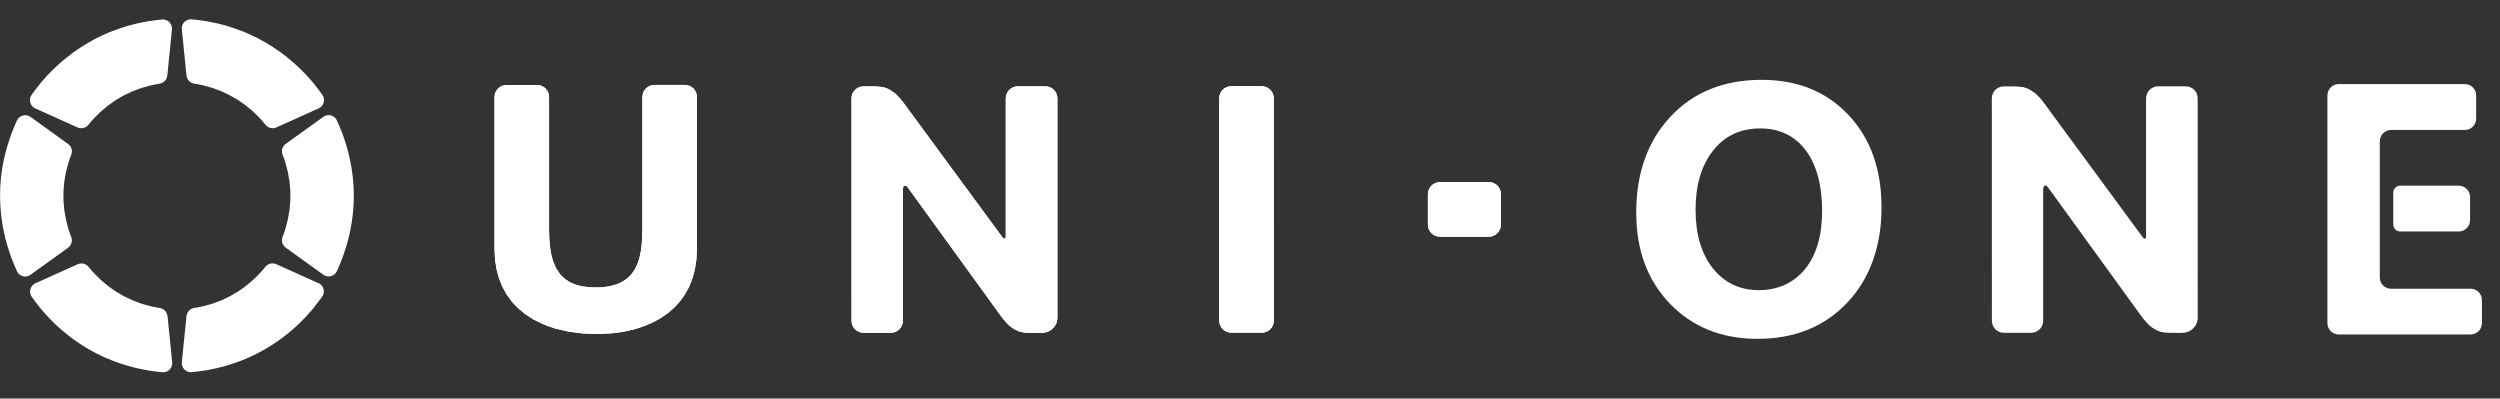 <?xml version="1.0" encoding="UTF-8"?>
<svg width="138px" height="22px" viewBox="0 0 138 22" version="1.1" xmlns="http://www.w3.org/2000/svg" xmlns:xlink="http://www.w3.org/1999/xlink">
  <rect x="0" y="0" width="138" height="22" fill="#333333" stroke="none"/>
  <g transform="translate(0, 0.5)" fill="#FFFFFF">
    <path d="M38.47,4.851 L38.47,13.228 L38.446,13.79 L38.363,14.348 L38.236,14.83 L38.056,15.294 L37.818,15.737 L37.555,16.11 L37.249,16.451 L36.872,16.782 L36.458,17.066 L36.018,17.305 L35.556,17.502 L35.106,17.65 L34.646,17.765 L34.223,17.843 L33.797,17.896 L32.936,17.938 L32.919,17.938 L32.157,17.906 L31.403,17.808 L30.664,17.638 L30.304,17.521 L29.953,17.383 L29.462,17.142 L29.002,16.847 L28.584,16.502 L28.246,16.139 L27.956,15.737 L27.72,15.302 L27.535,14.832 L27.406,14.343 L27.328,13.841 L27.297,13.221 L27.297,4.854 C27.297,4.489 27.594,4.192 27.959,4.192 L29.647,4.192 C30.012,4.192 30.308,4.489 30.308,4.854 L30.308,5.153 L30.308,12.179 L30.323,12.71 L30.374,13.238 L30.437,13.584 L30.53,13.919 L30.693,14.302 L30.924,14.645 L31.08,14.808 L31.255,14.949 L31.449,15.071 L31.659,15.168 L31.909,15.253 L32.169,15.312 L32.525,15.355 L32.885,15.367 L33.194,15.358 L33.5,15.326 L33.785,15.27 L34.062,15.185 L34.303,15.078 L34.524,14.942 L34.709,14.791 L34.872,14.616 L35.001,14.433 L35.111,14.238 L35.213,13.997 L35.293,13.747 L35.376,13.36 L35.427,12.968 L35.461,12.177 L35.461,4.851 C35.461,4.486 35.758,4.189 36.123,4.189 L37.811,4.189 C38.176,4.189 38.47,4.486 38.472,4.851 L38.47,4.851 Z"></path>
    <path d="M58.325,17.317 L58.214,17.521 L58.051,17.689 L57.851,17.809 L57.63,17.867 L57.36,17.877 L56.62,17.867 L56.299,17.814 L56.005,17.682 L55.815,17.556 L55.642,17.407 L55.346,17.074 C53.594,14.664 51.847,12.25 50.101,9.836 L50.03,9.763 L49.96,9.739 L49.896,9.76 L49.865,9.802 L49.838,9.936 L49.838,17.208 C49.838,17.573 49.541,17.87 49.176,17.87 L47.668,17.87 C47.303,17.87 47.006,17.573 47.006,17.208 L47.004,4.93 C47.004,4.564 47.301,4.27 47.666,4.268 L48.337,4.268 L48.719,4.307 L48.906,4.36 L49.089,4.44 L49.4,4.647 L49.677,4.922 L49.84,5.127 L55.338,12.603 L55.394,12.659 L55.421,12.674 L55.46,12.674 L55.491,12.654 L55.506,12.63 L55.518,12.554 L55.518,4.927 C55.518,4.562 55.815,4.268 56.18,4.265 L57.705,4.265 C58.07,4.265 58.367,4.562 58.367,4.927 L58.369,17.088 L58.323,17.315 L58.325,17.317 Z"></path>
    <path d="M67.967,17.864 L69.653,17.864 C70.018,17.864 70.315,17.567 70.315,17.2 L70.312,4.922 C70.312,4.557 70.016,4.26 69.651,4.26 L67.963,4.26 C67.598,4.26 67.301,4.557 67.301,4.922 L67.301,17.2 C67.301,17.565 67.598,17.862 67.963,17.864 L67.967,17.864 Z"></path>
    <path d="M79.484,9.553 C79.12,9.553 78.823,9.85 78.82,10.215 L78.82,11.904 C78.82,12.269 79.117,12.566 79.484,12.566 L82.187,12.566 C82.552,12.566 82.846,12.269 82.849,11.902 L82.849,10.213 C82.849,9.848 82.552,9.551 82.187,9.551 L79.484,9.551 L79.484,9.553 Z"></path>
    <path d="M38.47,4.851 L38.47,13.228 L38.446,13.79 L38.363,14.348 L38.236,14.83 L38.056,15.294 L37.818,15.737 L37.555,16.11 L37.249,16.451 L36.872,16.782 L36.458,17.066 L36.018,17.305 L35.556,17.502 L35.106,17.65 L34.646,17.765 L34.223,17.843 L33.797,17.896 L32.936,17.938 L32.919,17.938 L32.157,17.906 L31.403,17.808 L30.664,17.638 L30.304,17.521 L29.953,17.383 L29.462,17.142 L29.002,16.847 L28.584,16.502 L28.246,16.139 L27.956,15.737 L27.72,15.302 L27.535,14.832 L27.406,14.343 L27.328,13.841 L27.297,13.221 L27.297,4.854 C27.297,4.489 27.594,4.192 27.959,4.192 L29.647,4.192 C30.012,4.192 30.308,4.489 30.308,4.854 L30.308,5.153 L30.308,12.179 L30.323,12.71 L30.374,13.238 L30.437,13.584 L30.53,13.919 L30.693,14.302 L30.924,14.645 L31.08,14.808 L31.255,14.949 L31.449,15.071 L31.659,15.168 L31.909,15.253 L32.169,15.312 L32.525,15.355 L32.885,15.367 L33.194,15.358 L33.5,15.326 L33.785,15.27 L34.062,15.185 L34.303,15.078 L34.524,14.942 L34.709,14.791 L34.872,14.616 L35.001,14.433 L35.111,14.238 L35.213,13.997 L35.293,13.747 L35.376,13.36 L35.427,12.968 L35.461,12.177 L35.461,4.851 C35.461,4.486 35.758,4.189 36.123,4.189 L37.811,4.189 C38.176,4.189 38.47,4.486 38.472,4.851 L38.47,4.851 Z"></path>
    <path d="M58.325,17.317 L58.214,17.521 L58.051,17.689 L57.851,17.809 L57.63,17.867 L57.36,17.877 L56.62,17.867 L56.299,17.814 L56.005,17.682 L55.815,17.556 L55.642,17.407 L55.346,17.074 C53.594,14.664 51.847,12.25 50.101,9.836 L50.03,9.763 L49.96,9.739 L49.896,9.76 L49.865,9.802 L49.838,9.936 L49.838,17.208 C49.838,17.573 49.541,17.87 49.176,17.87 L47.668,17.87 C47.303,17.87 47.006,17.573 47.006,17.208 L47.004,4.93 C47.004,4.564 47.301,4.27 47.666,4.268 L48.337,4.268 L48.719,4.307 L48.906,4.36 L49.089,4.44 L49.4,4.647 L49.677,4.922 L49.84,5.127 L55.338,12.603 L55.394,12.659 L55.421,12.674 L55.46,12.674 L55.491,12.654 L55.506,12.63 L55.518,12.554 L55.518,4.927 C55.518,4.562 55.815,4.268 56.18,4.265 L57.705,4.265 C58.07,4.265 58.367,4.562 58.367,4.927 L58.369,17.088 L58.323,17.315 L58.325,17.317 Z"></path>
    <path d="M121.271,17.317 L121.159,17.521 L120.996,17.689 L120.796,17.809 L120.575,17.867 L120.305,17.877 L119.565,17.867 L119.244,17.814 L118.95,17.682 L118.76,17.556 L118.588,17.407 L118.291,17.074 C116.539,14.664 114.793,12.25 113.046,9.836 L112.975,9.763 L112.905,9.739 L112.842,9.76 L112.81,9.802 L112.783,9.936 L112.783,17.208 C112.783,17.573 112.486,17.87 112.122,17.87 L110.613,17.87 C110.248,17.87 109.952,17.573 109.952,17.208 L109.949,4.93 C109.949,4.564 110.246,4.27 110.611,4.268 L111.282,4.268 L111.664,4.307 L111.852,4.36 L112.034,4.44 L112.345,4.647 L112.623,4.922 L112.786,5.127 L118.283,12.603 L118.339,12.659 L118.366,12.674 L118.405,12.674 L118.437,12.654 L118.451,12.63 L118.463,12.554 L118.463,4.927 C118.463,4.562 118.76,4.268 119.125,4.265 L120.65,4.265 C121.015,4.265 121.312,4.562 121.312,4.927 L121.315,17.088 L121.268,17.315 L121.271,17.317 Z"></path>
    <path d="M67.967,17.864 L69.653,17.864 C70.018,17.864 70.315,17.567 70.315,17.2 L70.312,4.922 C70.312,4.557 70.016,4.26 69.651,4.26 L67.963,4.26 C67.598,4.26 67.301,4.557 67.301,4.922 L67.301,17.2 C67.301,17.565 67.598,17.862 67.963,17.864 L67.967,17.864 Z"></path>
    <path d="M79.484,9.553 C79.12,9.553 78.823,9.85 78.82,10.215 L78.82,11.904 C78.82,12.269 79.117,12.566 79.484,12.566 L82.187,12.566 C82.552,12.566 82.846,12.269 82.849,11.902 L82.849,10.213 C82.849,9.848 82.552,9.551 82.187,9.551 L79.484,9.551 L79.484,9.553 Z"></path>
    <path d="M97.027,18.205 C95.049,18.205 93.436,17.56 92.189,16.273 C90.943,14.986 90.32,13.306 90.32,11.235 C90.32,9.05 90.953,7.283 92.218,5.932 C93.483,4.581 95.159,3.907 97.249,3.907 C99.221,3.907 100.815,4.552 102.034,5.844 C103.252,7.137 103.86,8.84 103.86,10.953 C103.86,13.065 103.23,14.876 101.968,16.207 C100.705,17.538 99.058,18.203 97.03,18.203 L97.027,18.205 Z M97.161,6.589 C96.069,6.589 95.2,6.998 94.558,7.818 C93.916,8.638 93.595,9.721 93.595,11.072 C93.595,12.423 93.916,13.525 94.558,14.321 C95.2,15.117 96.042,15.516 97.083,15.516 C98.124,15.516 99.007,15.129 99.637,14.355 C100.267,13.581 100.581,12.505 100.581,11.13 C100.581,9.755 100.277,8.582 99.666,7.784 C99.056,6.986 98.222,6.589 97.161,6.589 Z" id="Shape"></path>
    <path d="M131.365,12.277 L131.365,14.812 C131.365,15.158 131.645,15.438 131.99,15.438 L136.376,15.438 C136.722,15.438 137.002,15.718 137.002,16.063 L137.002,17.336 C137.002,17.682 136.722,17.962 136.376,17.962 L129.098,17.962 C128.752,17.962 128.473,17.682 128.473,17.336 L128.473,4.766 C128.473,4.42 128.752,4.141 129.098,4.141 L136.058,4.141 C136.403,4.141 136.683,4.42 136.683,4.766 L136.683,6.049 C136.683,6.394 136.403,6.674 136.058,6.674 L131.99,6.674 C131.645,6.674 131.365,6.954 131.365,7.3 L131.365,12.274 L131.365,12.277 Z"></path>
    <path d="M132.489,9.75 L135.724,9.75 C136.067,9.75 136.347,10.03 136.347,10.373 L136.347,11.654 C136.347,11.997 136.067,12.277 135.724,12.277 L132.489,12.277 C132.28,12.277 132.109,12.106 132.109,11.897 L132.109,10.13 C132.109,9.921 132.28,9.75 132.489,9.75 Z"></path>
    <path d="M9.048,0.575 C9.017,0.573 8.987,0.573 8.956,0.575 C8.722,0.595 8.489,0.626 8.255,0.663 C8.255,0.663 8.253,0.663 8.25,0.663 L8.19,0.67 C8.138,0.678 8.09,0.69 8.039,0.699 C8.007,0.704 7.978,0.712 7.946,0.716 C7.815,0.741 7.681,0.77 7.55,0.799 C7.528,0.804 7.508,0.809 7.486,0.814 C7.353,0.845 7.219,0.88 7.085,0.918 C7.056,0.926 7.027,0.935 7,0.945 C6.878,0.982 6.757,1.018 6.637,1.06 C6.589,1.077 6.54,1.094 6.492,1.111 C6.394,1.145 6.297,1.181 6.2,1.218 C6.124,1.247 6.051,1.279 5.978,1.308 C5.908,1.337 5.835,1.366 5.764,1.398 C5.672,1.439 5.582,1.483 5.492,1.527 C5.438,1.554 5.382,1.578 5.329,1.607 C5.312,1.617 5.292,1.624 5.275,1.634 C5.21,1.668 5.146,1.705 5.083,1.741 C5.017,1.778 4.949,1.812 4.886,1.851 C4.82,1.887 4.757,1.928 4.694,1.967 C4.631,2.006 4.567,2.043 4.504,2.082 C4.487,2.092 4.472,2.104 4.455,2.116 C4.404,2.15 4.356,2.184 4.305,2.218 C4.222,2.274 4.139,2.33 4.056,2.388 C3.993,2.435 3.932,2.481 3.872,2.53 C3.808,2.578 3.745,2.624 3.682,2.676 C3.602,2.741 3.521,2.807 3.441,2.875 C3.402,2.909 3.361,2.941 3.322,2.975 C3.227,3.058 3.134,3.145 3.042,3.233 C3.02,3.255 2.998,3.274 2.976,3.294 C2.877,3.389 2.779,3.488 2.684,3.588 C2.67,3.603 2.655,3.62 2.638,3.634 C2.546,3.734 2.456,3.834 2.368,3.936 C2.349,3.961 2.327,3.982 2.307,4.007 C2.273,4.046 2.239,4.085 2.208,4.124 L2.171,4.172 C2.171,4.172 2.171,4.175 2.171,4.177 C2.023,4.36 1.879,4.547 1.743,4.739 C1.726,4.764 1.709,4.79 1.697,4.82 C1.582,5.073 1.697,5.37 1.947,5.484 L4.28,6.535 C4.351,6.567 4.429,6.582 4.506,6.579 C4.652,6.574 4.789,6.504 4.879,6.392 C4.986,6.258 5.098,6.129 5.214,6.005 C5.29,5.925 5.368,5.852 5.446,5.776 C5.492,5.732 5.535,5.684 5.584,5.642 C5.674,5.562 5.767,5.487 5.859,5.414 C5.9,5.379 5.939,5.343 5.983,5.311 C6.068,5.246 6.158,5.187 6.248,5.126 C6.302,5.09 6.355,5.048 6.409,5.014 C6.482,4.968 6.557,4.929 6.63,4.885 C6.706,4.842 6.779,4.795 6.856,4.756 C6.912,4.727 6.973,4.703 7.032,4.674 C7.129,4.627 7.226,4.579 7.326,4.535 C7.375,4.515 7.426,4.498 7.474,4.479 C7.586,4.435 7.698,4.391 7.812,4.355 C7.873,4.335 7.937,4.321 7.997,4.304 C8.102,4.275 8.207,4.24 8.311,4.216 C8.477,4.177 8.644,4.146 8.812,4.119 C8.956,4.097 9.082,4.014 9.16,3.89 C9.202,3.824 9.228,3.749 9.236,3.673 L9.491,1.128 C9.518,0.853 9.318,0.607 9.041,0.578 L9.048,0.575 Z"></path>
    <path d="M1.682,14.669 L3.757,13.175 C3.821,13.128 3.872,13.07 3.908,13.002 C3.976,12.873 3.984,12.722 3.933,12.586 C3.869,12.425 3.816,12.264 3.765,12.101 C3.733,11.997 3.709,11.89 3.682,11.785 C3.667,11.722 3.648,11.661 3.636,11.6 C3.612,11.483 3.592,11.364 3.575,11.247 C3.568,11.194 3.556,11.142 3.548,11.089 C3.534,10.982 3.529,10.875 3.522,10.768 C3.517,10.702 3.509,10.639 3.504,10.573 C3.5,10.485 3.504,10.4 3.504,10.312 C3.504,10.225 3.502,10.14 3.504,10.052 C3.507,9.986 3.517,9.923 3.522,9.857 C3.529,9.75 3.536,9.643 3.548,9.536 C3.556,9.483 3.568,9.432 3.575,9.378 C3.592,9.261 3.612,9.142 3.636,9.025 C3.648,8.962 3.667,8.901 3.684,8.838 C3.711,8.733 3.736,8.626 3.767,8.521 C3.816,8.358 3.872,8.198 3.935,8.037 C3.989,7.901 3.979,7.75 3.911,7.621 C3.874,7.553 3.823,7.492 3.76,7.448 L1.685,5.954 C1.461,5.791 1.147,5.842 0.984,6.068 C0.967,6.093 0.95,6.119 0.938,6.148 C0.838,6.36 0.748,6.579 0.663,6.801 C0.663,6.801 0.663,6.801 0.663,6.803 L0.639,6.859 C0.622,6.908 0.605,6.956 0.588,7.005 C0.578,7.034 0.568,7.064 0.556,7.093 C0.512,7.219 0.469,7.348 0.43,7.477 C0.422,7.499 0.417,7.519 0.41,7.541 C0.371,7.672 0.335,7.806 0.301,7.94 C0.293,7.969 0.286,7.998 0.279,8.027 C0.25,8.149 0.22,8.273 0.196,8.397 C0.186,8.448 0.177,8.499 0.167,8.551 C0.147,8.653 0.13,8.755 0.113,8.857 C0.101,8.938 0.091,9.015 0.082,9.096 C0.072,9.174 0.062,9.249 0.053,9.327 C0.043,9.427 0.036,9.526 0.028,9.626 C0.023,9.687 0.019,9.748 0.016,9.806 C0.016,9.826 0.014,9.845 0.011,9.865 L0.014,9.865 C0.011,9.938 0.011,10.013 0.009,10.086 C0.009,10.162 0.004,10.237 0.004,10.312 C0.004,10.388 0.006,10.463 0.009,10.539 C0.009,10.612 0.009,10.687 0.014,10.76 C0.014,10.78 0.016,10.799 0.019,10.819 C0.021,10.88 0.028,10.94 0.031,10.999 C0.038,11.099 0.045,11.198 0.055,11.298 C0.062,11.376 0.074,11.451 0.084,11.529 C0.094,11.61 0.104,11.688 0.116,11.768 C0.13,11.87 0.15,11.972 0.169,12.075 C0.179,12.126 0.186,12.177 0.199,12.228 C0.223,12.352 0.252,12.474 0.281,12.598 C0.289,12.627 0.296,12.656 0.303,12.685 C0.337,12.819 0.374,12.951 0.413,13.085 C0.42,13.106 0.425,13.126 0.432,13.148 C0.471,13.277 0.512,13.406 0.559,13.532 C0.568,13.562 0.578,13.591 0.59,13.62 C0.607,13.669 0.622,13.717 0.641,13.766 L0.666,13.822 C0.666,13.822 0.666,13.822 0.666,13.824 C0.751,14.046 0.841,14.262 0.94,14.477 C0.953,14.503 0.97,14.53 0.987,14.557 C1.15,14.781 1.461,14.832 1.687,14.671 L1.682,14.669 Z"></path>
    <path d="M10.293,3.671 C10.301,3.749 10.327,3.822 10.369,3.888 C10.447,4.012 10.573,4.094 10.717,4.116 C10.887,4.143 11.055,4.175 11.218,4.214 C11.325,4.238 11.429,4.27 11.534,4.301 C11.595,4.318 11.658,4.333 11.719,4.352 C11.833,4.389 11.945,4.433 12.057,4.476 C12.106,4.496 12.157,4.511 12.206,4.532 C12.305,4.574 12.402,4.623 12.5,4.671 C12.558,4.7 12.617,4.725 12.675,4.754 C12.753,4.793 12.826,4.839 12.901,4.883 C12.977,4.927 13.052,4.966 13.125,5.012 C13.181,5.046 13.232,5.087 13.286,5.124 C13.376,5.185 13.466,5.243 13.551,5.309 C13.592,5.34 13.633,5.377 13.675,5.411 C13.767,5.486 13.862,5.559 13.952,5.64 C13.998,5.684 14.042,5.73 14.088,5.774 C14.166,5.849 14.246,5.922 14.322,6.002 C14.439,6.127 14.55,6.256 14.658,6.389 C14.748,6.504 14.884,6.572 15.03,6.577 C15.108,6.579 15.185,6.565 15.256,6.533 L17.589,5.482 C17.842,5.367 17.954,5.07 17.84,4.817 C17.827,4.788 17.813,4.761 17.793,4.737 C17.659,4.545 17.516,4.357 17.365,4.172 C17.365,4.172 17.365,4.17 17.365,4.167 L17.329,4.119 C17.297,4.08 17.261,4.041 17.229,4.002 C17.209,3.978 17.188,3.953 17.168,3.931 C17.081,3.829 16.991,3.729 16.898,3.63 C16.883,3.613 16.869,3.598 16.852,3.583 C16.757,3.484 16.66,3.384 16.56,3.289 C16.538,3.267 16.516,3.247 16.494,3.228 C16.402,3.14 16.309,3.055 16.215,2.97 C16.175,2.936 16.137,2.902 16.095,2.868 C16.015,2.8 15.937,2.734 15.857,2.668 C15.794,2.617 15.73,2.571 15.667,2.522 C15.606,2.476 15.543,2.427 15.482,2.384 C15.399,2.325 15.317,2.269 15.234,2.211 C15.183,2.177 15.134,2.143 15.083,2.109 C15.066,2.099 15.052,2.087 15.035,2.074 C14.971,2.035 14.908,1.999 14.845,1.96 C14.782,1.921 14.718,1.882 14.653,1.843 C14.587,1.804 14.521,1.77 14.453,1.734 C14.39,1.7 14.324,1.661 14.261,1.627 C14.244,1.617 14.225,1.61 14.207,1.6 C14.154,1.573 14.098,1.546 14.042,1.52 C13.952,1.476 13.862,1.432 13.77,1.391 C13.699,1.359 13.626,1.33 13.556,1.298 C13.483,1.266 13.41,1.237 13.334,1.208 C13.237,1.169 13.14,1.135 13.042,1.101 C12.994,1.084 12.945,1.064 12.896,1.05 C12.777,1.008 12.655,0.972 12.534,0.935 C12.505,0.928 12.476,0.918 12.449,0.909 C12.315,0.87 12.184,0.836 12.047,0.804 C12.025,0.799 12.006,0.794 11.984,0.789 C11.853,0.758 11.721,0.731 11.588,0.707 C11.556,0.702 11.527,0.695 11.495,0.69 C11.444,0.68 11.395,0.67 11.344,0.66 L11.284,0.653 C11.284,0.653 11.281,0.653 11.279,0.653 C11.045,0.617 10.812,0.585 10.578,0.566 C10.546,0.563 10.517,0.566 10.486,0.566 C10.211,0.592 10.009,0.838 10.038,1.116 L10.293,3.661 L10.293,3.671 Z"></path>
    <path d="M17.581,15.134 L15.248,14.082 C15.178,14.051 15.1,14.036 15.022,14.039 C14.876,14.043 14.74,14.114 14.65,14.226 C14.543,14.36 14.431,14.489 14.314,14.613 C14.239,14.693 14.161,14.766 14.083,14.842 C14.037,14.886 13.993,14.934 13.944,14.976 C13.854,15.056 13.762,15.131 13.667,15.207 C13.626,15.241 13.587,15.275 13.545,15.307 C13.458,15.372 13.368,15.433 13.278,15.494 C13.224,15.53 13.173,15.569 13.12,15.604 C13.047,15.65 12.969,15.691 12.893,15.735 C12.82,15.779 12.748,15.822 12.672,15.864 C12.614,15.893 12.553,15.92 12.495,15.949 C12.397,15.995 12.302,16.044 12.203,16.085 C12.154,16.107 12.1,16.122 12.052,16.141 C11.94,16.185 11.83,16.229 11.716,16.265 C11.655,16.285 11.59,16.299 11.529,16.319 C11.424,16.348 11.322,16.38 11.217,16.404 C11.052,16.443 10.884,16.475 10.716,16.502 C10.573,16.523 10.446,16.606 10.368,16.73 C10.327,16.796 10.3,16.871 10.293,16.947 L10.038,19.492 C10.011,19.767 10.21,20.013 10.485,20.043 C10.517,20.045 10.546,20.045 10.578,20.043 C10.811,20.023 11.045,19.991 11.278,19.955 C11.278,19.955 11.281,19.955 11.283,19.955 L11.344,19.948 C11.395,19.94 11.444,19.928 11.495,19.918 C11.524,19.914 11.556,19.906 11.585,19.901 C11.719,19.877 11.85,19.848 11.981,19.819 C12.003,19.814 12.023,19.809 12.044,19.804 C12.178,19.772 12.312,19.738 12.446,19.699 C12.475,19.692 12.504,19.682 12.531,19.673 C12.653,19.636 12.774,19.6 12.893,19.558 C12.942,19.541 12.991,19.524 13.039,19.507 C13.137,19.473 13.236,19.437 13.331,19.4 C13.407,19.371 13.48,19.339 13.553,19.31 C13.623,19.281 13.696,19.252 13.767,19.218 C13.859,19.176 13.949,19.132 14.039,19.088 C14.093,19.062 14.149,19.037 14.202,19.008 C14.219,18.998 14.239,18.991 14.256,18.982 C14.322,18.947 14.385,18.911 14.45,18.874 C14.516,18.838 14.582,18.804 14.647,18.765 C14.713,18.728 14.776,18.687 14.84,18.648 C14.903,18.609 14.966,18.573 15.029,18.534 C15.046,18.524 15.061,18.512 15.078,18.5 C15.129,18.465 15.178,18.431 15.229,18.397 C15.312,18.341 15.394,18.285 15.475,18.227 C15.538,18.181 15.599,18.134 15.662,18.086 C15.725,18.037 15.788,17.991 15.852,17.94 C15.932,17.874 16.012,17.808 16.09,17.74 C16.129,17.706 16.17,17.675 16.209,17.638 C16.304,17.555 16.396,17.468 16.489,17.38 C16.511,17.358 16.533,17.339 16.555,17.319 C16.654,17.224 16.749,17.125 16.844,17.025 C16.859,17.008 16.876,16.993 16.89,16.976 C16.983,16.879 17.073,16.776 17.16,16.674 C17.18,16.65 17.202,16.628 17.221,16.604 C17.255,16.565 17.289,16.526 17.321,16.487 L17.357,16.438 C17.357,16.438 17.357,16.436 17.357,16.433 C17.506,16.251 17.649,16.063 17.785,15.869 C17.803,15.844 17.82,15.818 17.832,15.788 C17.946,15.535 17.832,15.238 17.581,15.124 L17.581,15.134 Z"></path>
    <path d="M9.244,16.947 C9.236,16.869 9.21,16.796 9.168,16.73 C9.09,16.606 8.964,16.523 8.82,16.502 C8.65,16.475 8.482,16.443 8.319,16.404 C8.215,16.38 8.11,16.348 8.008,16.319 C7.945,16.302 7.881,16.285 7.821,16.265 C7.706,16.229 7.597,16.185 7.485,16.141 C7.434,16.122 7.383,16.105 7.334,16.085 C7.234,16.044 7.14,15.995 7.042,15.949 C6.984,15.92 6.923,15.896 6.865,15.866 C6.789,15.827 6.716,15.781 6.641,15.737 C6.565,15.694 6.49,15.652 6.417,15.606 C6.364,15.572 6.312,15.533 6.259,15.496 C6.169,15.435 6.079,15.375 5.991,15.309 C5.95,15.277 5.911,15.241 5.87,15.207 C5.777,15.131 5.682,15.058 5.592,14.978 C5.544,14.934 5.5,14.888 5.454,14.842 C5.376,14.766 5.298,14.693 5.223,14.615 C5.106,14.491 4.994,14.362 4.887,14.228 C4.797,14.114 4.661,14.046 4.515,14.041 C4.437,14.039 4.359,14.053 4.288,14.085 L1.956,15.136 C1.703,15.251 1.591,15.547 1.705,15.801 C1.717,15.83 1.732,15.857 1.751,15.881 C1.885,16.073 2.029,16.261 2.179,16.445 C2.179,16.445 2.179,16.448 2.179,16.45 L2.216,16.499 C2.247,16.538 2.284,16.577 2.316,16.616 C2.335,16.64 2.357,16.662 2.376,16.686 C2.464,16.789 2.554,16.889 2.646,16.988 C2.661,17.005 2.678,17.02 2.693,17.037 C2.788,17.137 2.885,17.234 2.982,17.331 C3.004,17.353 3.026,17.373 3.048,17.392 C3.14,17.48 3.233,17.565 3.328,17.65 C3.366,17.684 3.405,17.718 3.447,17.75 C3.527,17.818 3.605,17.884 3.688,17.95 C3.751,17.998 3.814,18.047 3.877,18.096 C3.941,18.142 4.001,18.191 4.065,18.237 C4.145,18.295 4.228,18.351 4.31,18.407 C4.361,18.441 4.41,18.478 4.461,18.509 C4.478,18.519 4.493,18.531 4.51,18.543 C4.571,18.582 4.636,18.619 4.697,18.658 C4.763,18.697 4.826,18.738 4.892,18.775 C4.957,18.811 5.023,18.848 5.089,18.884 C5.154,18.921 5.218,18.957 5.283,18.991 C5.3,19.001 5.32,19.008 5.337,19.018 C5.39,19.045 5.446,19.072 5.5,19.096 C5.59,19.14 5.68,19.183 5.772,19.225 C5.843,19.256 5.916,19.286 5.986,19.315 C6.059,19.346 6.132,19.378 6.208,19.405 C6.305,19.444 6.402,19.478 6.5,19.512 C6.548,19.529 6.597,19.549 6.646,19.563 C6.765,19.605 6.887,19.641 7.008,19.677 C7.037,19.685 7.067,19.695 7.093,19.704 C7.227,19.743 7.358,19.777 7.495,19.809 C7.517,19.814 7.536,19.819 7.558,19.823 C7.689,19.855 7.821,19.882 7.954,19.906 C7.984,19.911 8.015,19.918 8.044,19.923 C8.096,19.933 8.144,19.943 8.195,19.953 L8.256,19.96 C8.256,19.96 8.259,19.96 8.261,19.96 C8.495,19.996 8.728,20.028 8.962,20.047 C8.993,20.05 9.022,20.047 9.054,20.047 C9.329,20.021 9.531,19.775 9.504,19.497 L9.249,16.952 L9.244,16.947 Z"></path>
    <path d="M19.53,10.31 C19.53,10.235 19.528,10.159 19.526,10.084 C19.526,10.011 19.526,9.935 19.521,9.862 C19.521,9.843 19.518,9.823 19.516,9.804 C19.513,9.743 19.506,9.682 19.504,9.621 C19.496,9.522 19.489,9.422 19.479,9.322 C19.472,9.244 19.46,9.166 19.45,9.091 C19.44,9.013 19.431,8.933 19.419,8.855 C19.404,8.752 19.384,8.648 19.365,8.546 C19.355,8.495 19.348,8.443 19.336,8.392 C19.311,8.268 19.282,8.144 19.253,8.022 C19.246,7.993 19.238,7.964 19.231,7.935 C19.197,7.801 19.161,7.667 19.122,7.536 C19.114,7.514 19.11,7.494 19.102,7.472 C19.063,7.343 19.022,7.214 18.976,7.088 C18.966,7.059 18.956,7.029 18.944,7 C18.927,6.952 18.913,6.903 18.893,6.854 L18.869,6.798 C18.869,6.798 18.869,6.798 18.869,6.796 C18.784,6.574 18.694,6.358 18.594,6.144 C18.582,6.117 18.565,6.09 18.548,6.063 C18.385,5.839 18.073,5.788 17.847,5.949 L15.772,7.443 C15.709,7.489 15.658,7.548 15.621,7.616 C15.553,7.745 15.546,7.896 15.597,8.032 C15.66,8.193 15.714,8.353 15.765,8.516 C15.796,8.621 15.821,8.726 15.845,8.828 C15.86,8.891 15.879,8.954 15.894,9.018 C15.918,9.135 15.935,9.251 15.954,9.371 C15.962,9.424 15.974,9.475 15.981,9.529 C15.996,9.636 16.001,9.745 16.01,9.853 C16.015,9.916 16.023,9.982 16.027,10.045 C16.032,10.132 16.027,10.218 16.027,10.305 C16.027,10.393 16.03,10.478 16.027,10.566 C16.025,10.629 16.015,10.695 16.01,10.758 C16.003,10.865 15.996,10.975 15.981,11.082 C15.974,11.135 15.962,11.189 15.954,11.24 C15.937,11.357 15.918,11.476 15.894,11.593 C15.879,11.656 15.862,11.719 15.845,11.783 C15.818,11.887 15.796,11.992 15.765,12.096 C15.716,12.259 15.66,12.42 15.597,12.581 C15.543,12.717 15.553,12.868 15.621,12.997 C15.658,13.065 15.709,13.126 15.772,13.17 L17.847,14.664 C18.071,14.827 18.385,14.776 18.548,14.55 C18.565,14.525 18.582,14.498 18.594,14.469 C18.694,14.258 18.784,14.039 18.869,13.817 C18.869,13.817 18.869,13.817 18.869,13.815 L18.893,13.759 C18.91,13.71 18.927,13.661 18.944,13.613 C18.954,13.583 18.966,13.554 18.976,13.523 C19.02,13.396 19.063,13.267 19.102,13.138 C19.11,13.116 19.114,13.097 19.122,13.075 C19.161,12.943 19.197,12.809 19.231,12.676 C19.238,12.646 19.246,12.617 19.253,12.588 C19.282,12.464 19.311,12.342 19.336,12.218 C19.346,12.167 19.355,12.116 19.365,12.065 C19.384,11.963 19.401,11.86 19.419,11.756 C19.431,11.678 19.44,11.598 19.45,11.52 C19.46,11.442 19.47,11.364 19.479,11.288 C19.489,11.189 19.496,11.089 19.504,10.989 C19.509,10.928 19.513,10.867 19.516,10.806 C19.516,10.787 19.518,10.768 19.521,10.748 C19.523,10.675 19.523,10.6 19.526,10.527 C19.526,10.451 19.53,10.376 19.53,10.3 L19.53,10.31 Z"></path>
  </g>
</svg>